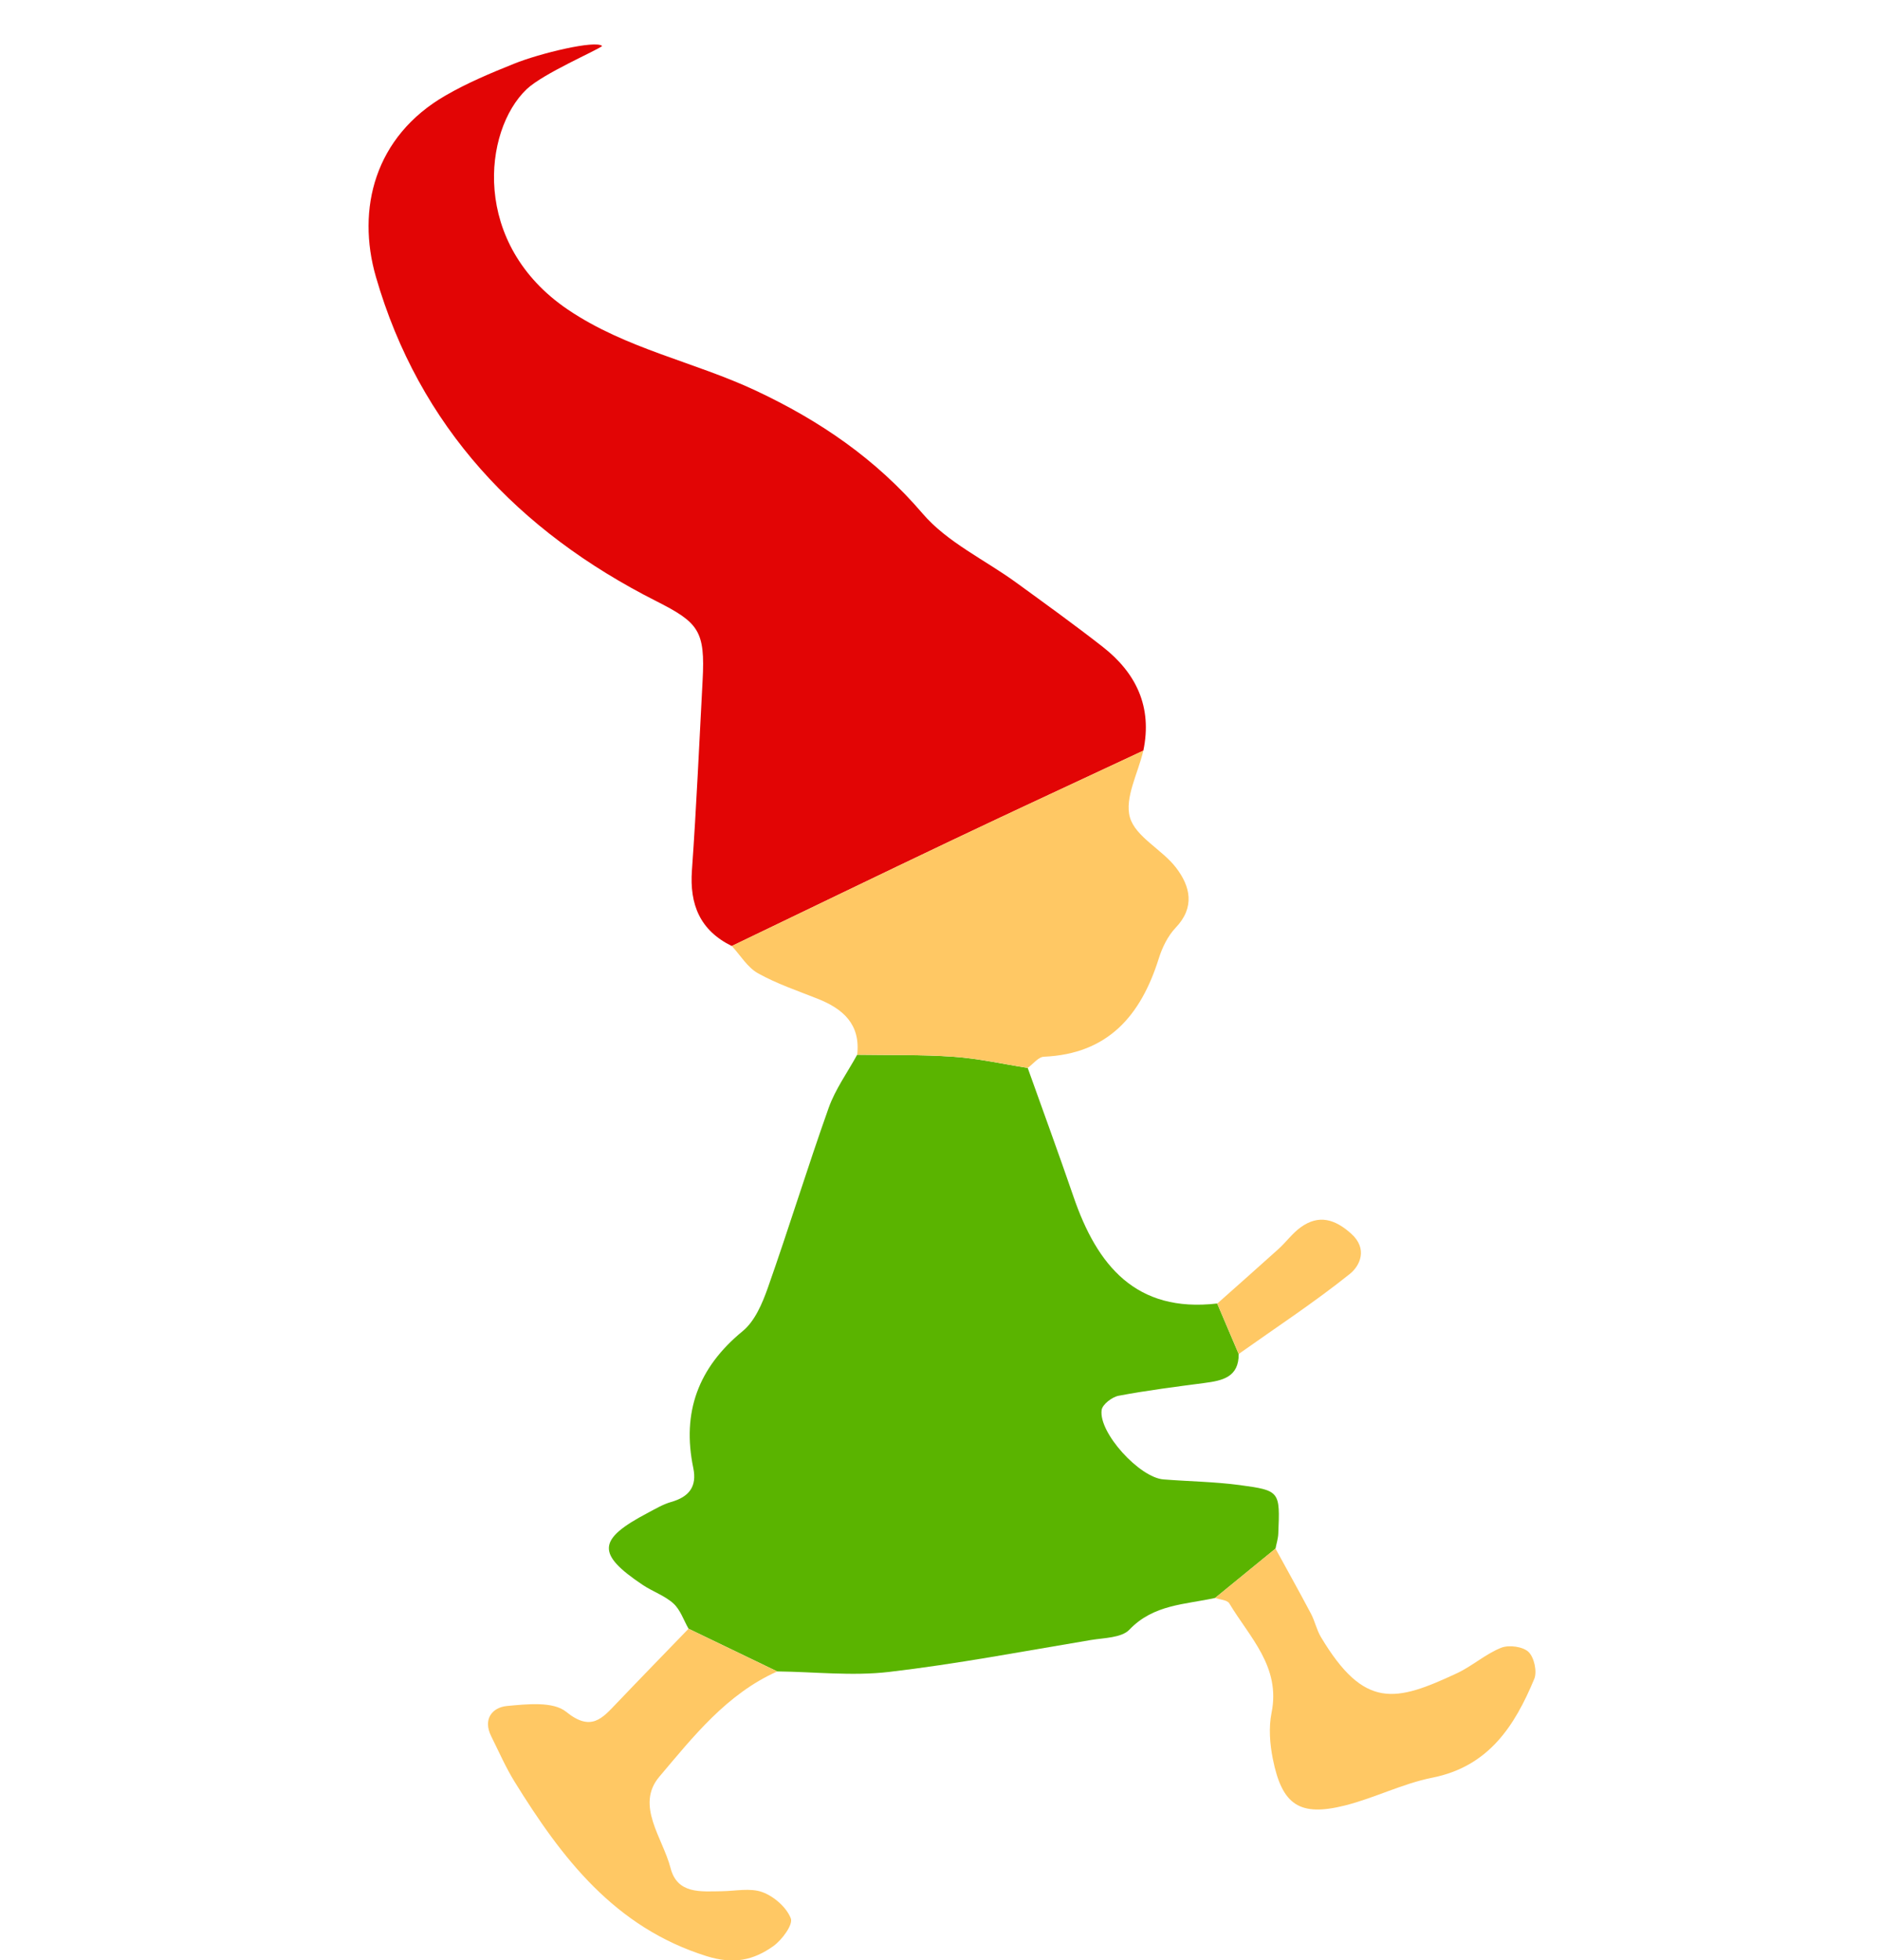 <?xml version="1.0" encoding="UTF-8"?><svg id="a" xmlns="http://www.w3.org/2000/svg" width="391.33" height="408" viewBox="0 0 391.33 408"><defs><style>.b{fill:#5ab400;}.b,.c,.d{stroke-width:0px;}.c{fill:#e20505;}.d{fill:#ffc864;}</style></defs><path class="b" d="m257.84,281.78c.04,4.87-3.4,5.56-7.12,6.05-5.97.79-11.95,1.54-17.87,2.66-1.37.26-3.38,1.8-3.54,2.97-.66,4.72,7.89,14.05,12.86,14.44,5.29.42,10.63.48,15.88,1.18,8.41,1.13,8.4,1.3,8.03,10.09-.04,1.05-.38,2.09-.58,3.13-4.19,3.42-8.38,6.84-12.57,10.27-6.22,1.38-12.81,1.32-17.84,6.6-1.64,1.72-5.27,1.7-8.05,2.16-13.99,2.33-27.94,5-42.01,6.64-7.64.89-15.49-.02-23.25-.11-6.15-2.96-12.31-5.92-18.46-8.89-1.02-1.78-1.7-3.93-3.14-5.24-1.8-1.64-4.31-2.48-6.38-3.86-9.69-6.48-9.47-9.48,1.05-15.01,1.58-.83,3.15-1.78,4.84-2.26,3.69-1.05,5.43-3.15,4.62-7.07-2.41-11.6,1.02-20.9,10.28-28.49,2.54-2.08,4.1-5.79,5.25-9.05,4.38-12.42,8.24-25.02,12.65-37.42,1.39-3.89,3.92-7.38,5.93-11.05,6.7.11,13.42-.05,20.09.42,5.17.36,10.28,1.52,15.41,2.32,3.19,8.94,6.46,17.85,9.54,26.82,4.9,14.28,12.97,24.18,29.9,22.21,1.49,3.49,2.98,6.99,4.46,10.48"/><path class="c" d="m152.32,196.89c-6.6-3.25-8.81-8.61-8.29-15.78.94-13.15,1.51-26.32,2.22-39.48.56-10.38-.82-12.05-9.71-16.55-28.62-14.48-49.28-36.29-58.29-67.45-4.08-14.11-.28-29.21,14.45-37.73,4.6-2.66,9.36-4.65,14.28-6.63,5.36-2.17,16.97-4.97,18.37-3.7-1.14.95-12.27,5.72-15.72,8.99-9.06,8.61-11.62,32.21,8.57,45.87,12.13,8.2,26.28,10.84,39.13,16.87,13.29,6.24,24.98,14.2,34.71,25.58,5.1,5.97,12.92,9.6,19.46,14.35,6.05,4.4,12.12,8.77,18.01,13.37,7.03,5.49,10.38,12.57,8.48,21.63-13.17,6.16-26.36,12.25-39.49,18.49-15.42,7.33-30.79,14.77-46.18,22.17"/><path class="d" d="m152.32,196.89c15.39-7.39,30.76-14.84,46.18-22.17,13.13-6.24,26.32-12.33,39.49-18.49-1.09,4.68-3.95,9.86-2.79,13.89,1.17,4.06,6.71,6.68,9.61,10.48,2.94,3.84,4,8.19-.09,12.48-1.64,1.72-2.81,4.14-3.53,6.45-3.73,11.84-10.55,19.82-23.9,20.4-1.15.05-2.24,1.52-3.36,2.32-5.14-.8-10.25-1.96-15.41-2.32-6.67-.47-13.39-.31-20.09-.42.71-6.35-2.95-9.56-8.27-11.66-4.18-1.66-8.49-3.11-12.39-5.29-2.19-1.22-3.65-3.74-5.44-5.67"/><path class="d" d="m143.32,338.98c6.15,2.96,12.31,5.92,18.46,8.89-10.5,4.68-17.49,13.58-24.54,21.91-5.03,5.95.73,12.75,2.34,19.01,1.4,5.45,6.3,4.87,10.62,4.82,2.86-.03,5.99-.74,8.5.19,2.41.88,5.02,3.16,5.91,5.46.51,1.31-1.83,4.48-3.63,5.77-4.12,2.93-8.26,3.86-13.9,2.09-19.13-5.99-30.11-20.38-39.94-36.26-1.87-3.02-3.3-6.31-4.89-9.5-1.79-3.58.24-6.01,3.26-6.3,4.13-.39,9.62-1,12.33,1.2,5.22,4.23,7.51,1.37,10.59-1.85,4.93-5.17,9.92-10.28,14.88-15.42"/><path class="d" d="m252.93,332.57c4.19-3.42,8.38-6.85,12.57-10.27,2.47,4.52,4.99,9.02,7.4,13.58.81,1.54,1.16,3.34,2.05,4.82,9.06,15.15,15.54,13.5,28.3,7.55,3.2-1.49,5.96-4.01,9.22-5.31,1.61-.64,4.51-.26,5.69.86,1.18,1.12,1.84,4.1,1.2,5.63-4.08,9.8-9.49,18.22-21.22,20.55-6.19,1.23-12.02,4.23-18.17,5.78-9.45,2.37-13.11-.07-15.03-9.71-.62-3.11-.88-6.52-.26-9.59,1.94-9.59-4.58-15.7-8.8-22.76-.42-.71-1.94-.77-2.95-1.13"/><path class="d" d="m257.84,281.78c-1.49-3.49-2.98-6.99-4.46-10.48,4.26-3.79,8.53-7.55,12.76-11.37,1.59-1.44,2.87-3.25,4.59-4.49,3.81-2.76,7.17-1.69,10.53,1.32,3.48,3.12,1.86,6.65-.28,8.37-7.41,5.93-15.38,11.16-23.13,16.66"/></svg>